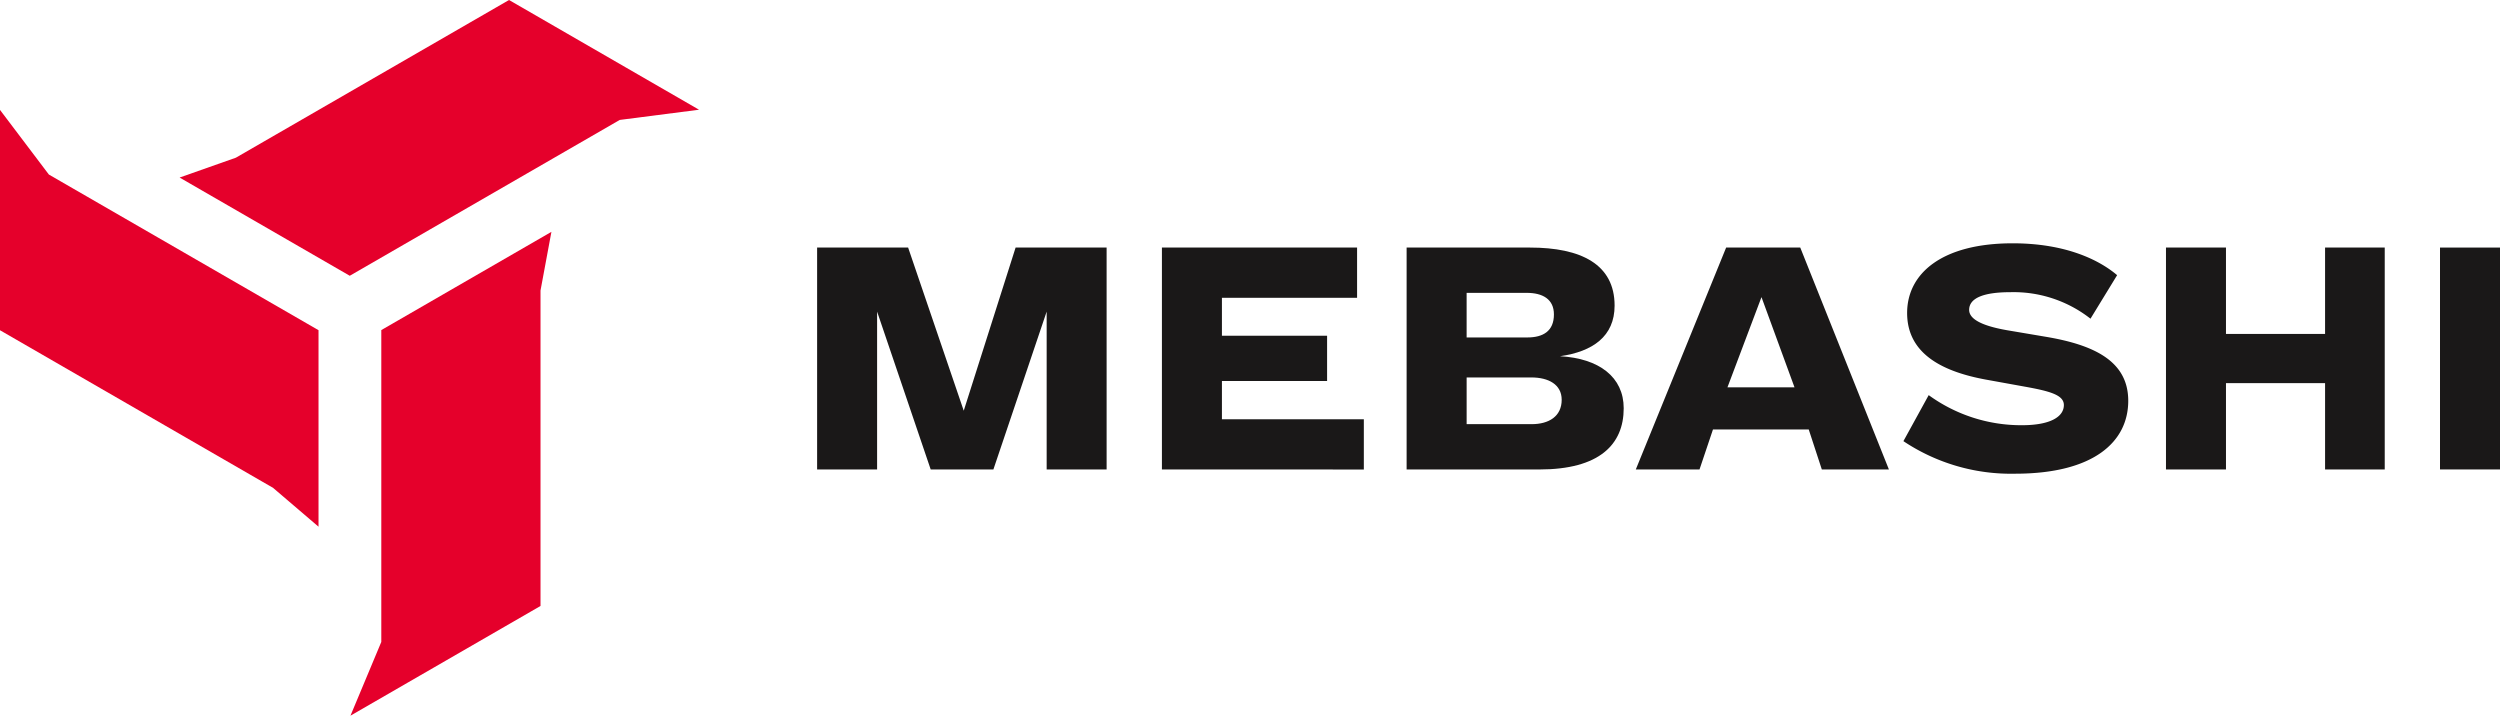 <?xml version="1.0" encoding="UTF-8"?>
<svg xmlns="http://www.w3.org/2000/svg" xmlns:xlink="http://www.w3.org/1999/xlink" id="Group_5582" data-name="Group 5582" width="250.635" height="71.75" viewBox="0 0 250.635 71.75">
  <defs>
    <clipPath id="clip-path">
      <rect id="Rectangle_64" data-name="Rectangle 64" width="250.635" height="71.75" fill="none"></rect>
    </clipPath>
  </defs>
  <path id="Path_3090" data-name="Path 3090" d="M248.353,90.517V74.693l-5.34,15.824h-6.286l-5.373-15.824V90.517H225.34V68.271h9.124l5.576,16.356,5.2-16.356h9.124V90.517Z" transform="translate(-143.421 -43.452)" fill="#1a1818"></path>
  <path id="Path_3091" data-name="Path 3091" d="M320.428,90.517V68.271h19.566V73.31H326.444v3.8h10.543v4.542H326.444v3.832h14.227v5.038Z" transform="translate(-203.941 -43.452)" fill="#1a1818"></path>
  <g id="Group_342" data-name="Group 342">
    <g id="Group_341" data-name="Group 341" clip-path="url(#clip-path)">
      <path id="Path_3092" data-name="Path 3092" d="M387.909,90.517V68.271h12.369c5.1,0,8.482,1.668,8.482,5.819,0,3.087-2.2,4.613-5.474,5.074,3.92.213,6.387,2.094,6.387,5.216,0,3.655-2.467,6.138-8.449,6.138Zm14.768-15.54c0-1.526-1.115-2.165-2.737-2.165h-6.015v4.471h6.083c1.588,0,2.669-.639,2.669-2.306m.778,8.55c0-1.526-1.318-2.235-3.041-2.235h-6.488v4.683h6.522c1.723,0,3.008-.78,3.008-2.448" transform="translate(-246.89 -43.452)" fill="#1a1818"></path>
      <path id="Path_3093" data-name="Path 3093" d="M468.449,86.507h-9.6L457.5,90.517h-6.387l9.057-22.246H467.6l8.887,22.246h-6.725ZM460.3,82.286h6.725l-3.312-9.047Z" transform="translate(-287.117 -43.452)" fill="#1a1818"></path>
      <path id="Path_3094" data-name="Path 3094" d="M524.915,86.933l2.535-4.613a15.759,15.759,0,0,0,9.361,3.016c2.771,0,4.19-.816,4.19-2.022,0-.994-1.352-1.384-3.92-1.845l-3.92-.71c-4.021-.745-7.874-2.413-7.874-6.67,0-4.009,3.549-6.99,10.577-6.99,5.373,0,8.719,1.7,10.476,3.194l-2.67,4.364A12.492,12.492,0,0,0,535.628,72c-2.7,0-4.123.6-4.123,1.774,0,1.065,1.689,1.7,4.123,2.094l3.548.6c4.866.816,8.279,2.448,8.279,6.421,0,4.08-3.413,7.309-11.354,7.309a19.4,19.4,0,0,1-11.186-3.264" transform="translate(-334.09 -42.707)" fill="#1a1818"></path>
      <path id="Path_3095" data-name="Path 3095" d="M613.273,90.517V81.86h-9.935v8.657h-6.015V68.271h6.015v8.657h9.935V68.271h5.981V90.517Z" transform="translate(-380.175 -43.452)" fill="#1a1818"></path>
      <rect id="Rectangle_63" data-name="Rectangle 63" width="6.015" height="22.245" transform="translate(244.62 24.819)" fill="#1a1818"></rect>
      <path id="Path_3096" data-name="Path 3096" d="M101.606,11,82.557,0,55.172,15.81,49.531,17.8l17.059,9.847L93.657,12.023Z" transform="translate(-31.525 0)" fill="#e5002b"></path>
      <path id="Path_3097" data-name="Path 3097" d="M99.744,73.788v31.264l-3.092,7.393,19.054-11V69.821l1.093-5.883Z" transform="translate(-61.517 -40.695)" fill="#e5002b"></path>
      <path id="Path_3098" data-name="Path 3098" d="M31.933,72.085v-19.7L4.9,36.781,0,30.3v22.09L27.431,68.223l-.039-.018Z" transform="translate(0 -19.282)" fill="#e5002b"></path>
    </g>
  </g>
</svg>
